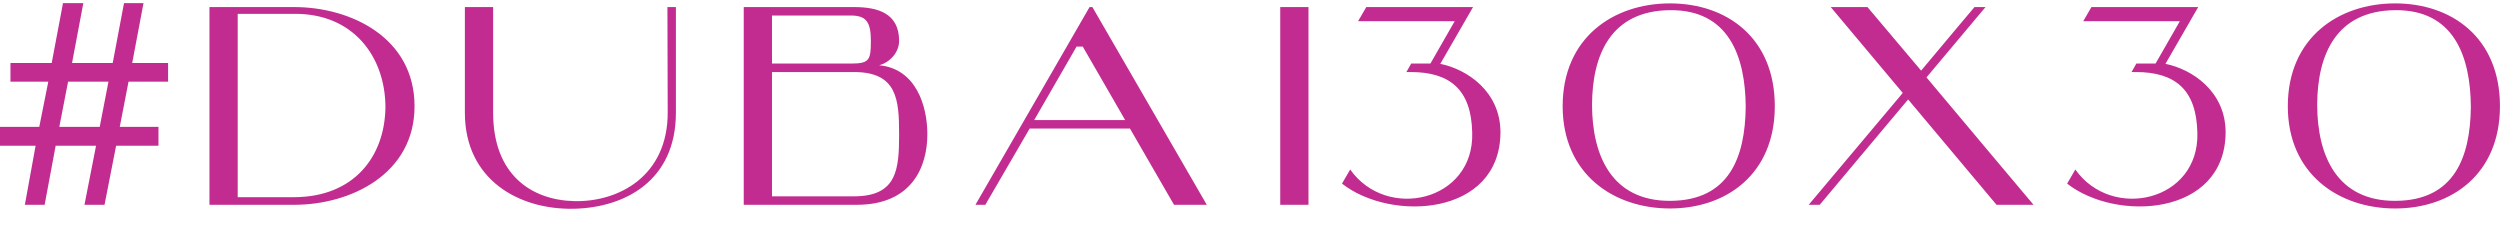 <?xml version="1.0" encoding="UTF-8"?> <svg xmlns="http://www.w3.org/2000/svg" width="354" height="32" viewBox="0 0 354 32" fill="none"> <path d="M18.2 11.56L16.96 17.96H22.44V20.64H16.44L14.8 29H11.96L13.6 20.64H7.88L6.32 29H3.52L5.04 20.64H1.49012e-08V17.96H5.56L6.84 11.56H1.48V8.92H7.32L8.92 0.44H11.8L10.2 8.92H15.96L17.56 0.44H20.32L18.72 8.92H23.8V11.56H18.2ZM8.4 17.96H14.12L15.36 11.56H9.64L8.4 17.96ZM41.659 29C49.659 29 58.699 24.64 58.699 15.04C58.699 5.32 49.659 1 41.659 1H29.659V29H41.659ZM41.659 1.96C49.939 1.88 54.539 7.92 54.579 15.16C54.499 22.24 50.059 27.88 41.699 27.92H33.659V1.96H41.659ZM95.707 1H94.507L94.547 15.96C94.547 24.92 87.627 28.64 81.267 28.48C75.267 28.32 69.827 24.76 69.827 15.96V1H65.827V15.96C65.827 25.48 73.507 29.72 81.267 29.56C88.427 29.4 95.707 25.64 95.707 15.96V1ZM109.314 10.2H120.914C127.034 10.2 127.314 14.08 127.314 19C127.314 23.96 127.034 27.8 120.914 27.8H109.314V10.2ZM124.474 9.24C125.954 8.88 127.314 7.44 127.314 5.8C127.314 1.92 124.394 1 120.914 1H105.314V29H121.314C129.114 29 131.314 23.64 131.314 19C131.314 15.08 129.754 9.72 124.474 9.24ZM120.514 9H109.314V2.2H120.514C122.714 2.2 123.314 3.2 123.314 5.8C123.314 8.48 123.114 9 120.514 9ZM153.322 6.6L159.322 17H146.442L152.442 6.6H153.322ZM166.242 29H170.882L154.682 1H154.282L138.122 29H139.522L145.802 18.2H160.002L166.242 29ZM185.281 29V1H181.281V29H185.281ZM202.546 9H199.826L199.146 10.2H199.746C205.266 10.2 208.346 12.64 208.466 18.8C208.746 28.52 196.346 31.32 191.186 24L190.026 26C196.946 31.44 212.386 30.64 212.466 18.76C212.466 12.92 207.706 9.8 203.946 9.04L208.586 1H193.466L192.306 3H205.986L202.546 9ZM221.272 15.04C221.272 24.64 228.472 29.52 236.472 29.52C244.472 29.52 251.312 24.64 251.312 15.04C251.312 5.32 244.472 0.48 236.472 0.48C228.472 0.48 221.272 5.32 221.272 15.04ZM225.432 14.8C225.472 7.72 228.112 1.52 236.472 1.44C244.752 1.36 247.152 7.92 247.192 15.16C247.112 22.24 244.872 28.4 236.512 28.44C228.232 28.48 225.432 22.04 225.432 14.8ZM272.031 10L264.431 1H259.231L269.431 13.16C263.071 20.72 256.111 29 256.111 29H257.671L270.191 14.08L282.711 29H287.951C287.951 29 279.591 19.08 272.791 10.96L281.151 1H279.591C279.591 1 277.311 3.68 272.031 10ZM305.227 9H302.507L301.827 10.2H302.427C307.947 10.2 311.027 12.64 311.147 18.8C311.427 28.52 299.027 31.32 293.867 24L292.707 26C299.627 31.44 315.067 30.64 315.147 18.76C315.147 12.92 310.387 9.8 306.627 9.04L311.267 1H296.147L294.987 3H308.667L305.227 9ZM323.953 15.04C323.953 24.64 331.153 29.52 339.153 29.52C347.153 29.52 353.993 24.64 353.993 15.04C353.993 5.32 347.153 0.48 339.153 0.48C331.153 0.48 323.953 5.32 323.953 15.04ZM328.113 14.8C328.153 7.72 330.793 1.52 339.153 1.44C347.433 1.36 349.833 7.92 349.873 15.16C349.793 22.24 347.553 28.4 339.193 28.44C330.913 28.48 328.113 22.04 328.113 14.8Z" fill="#C22C91"></path> </svg> 